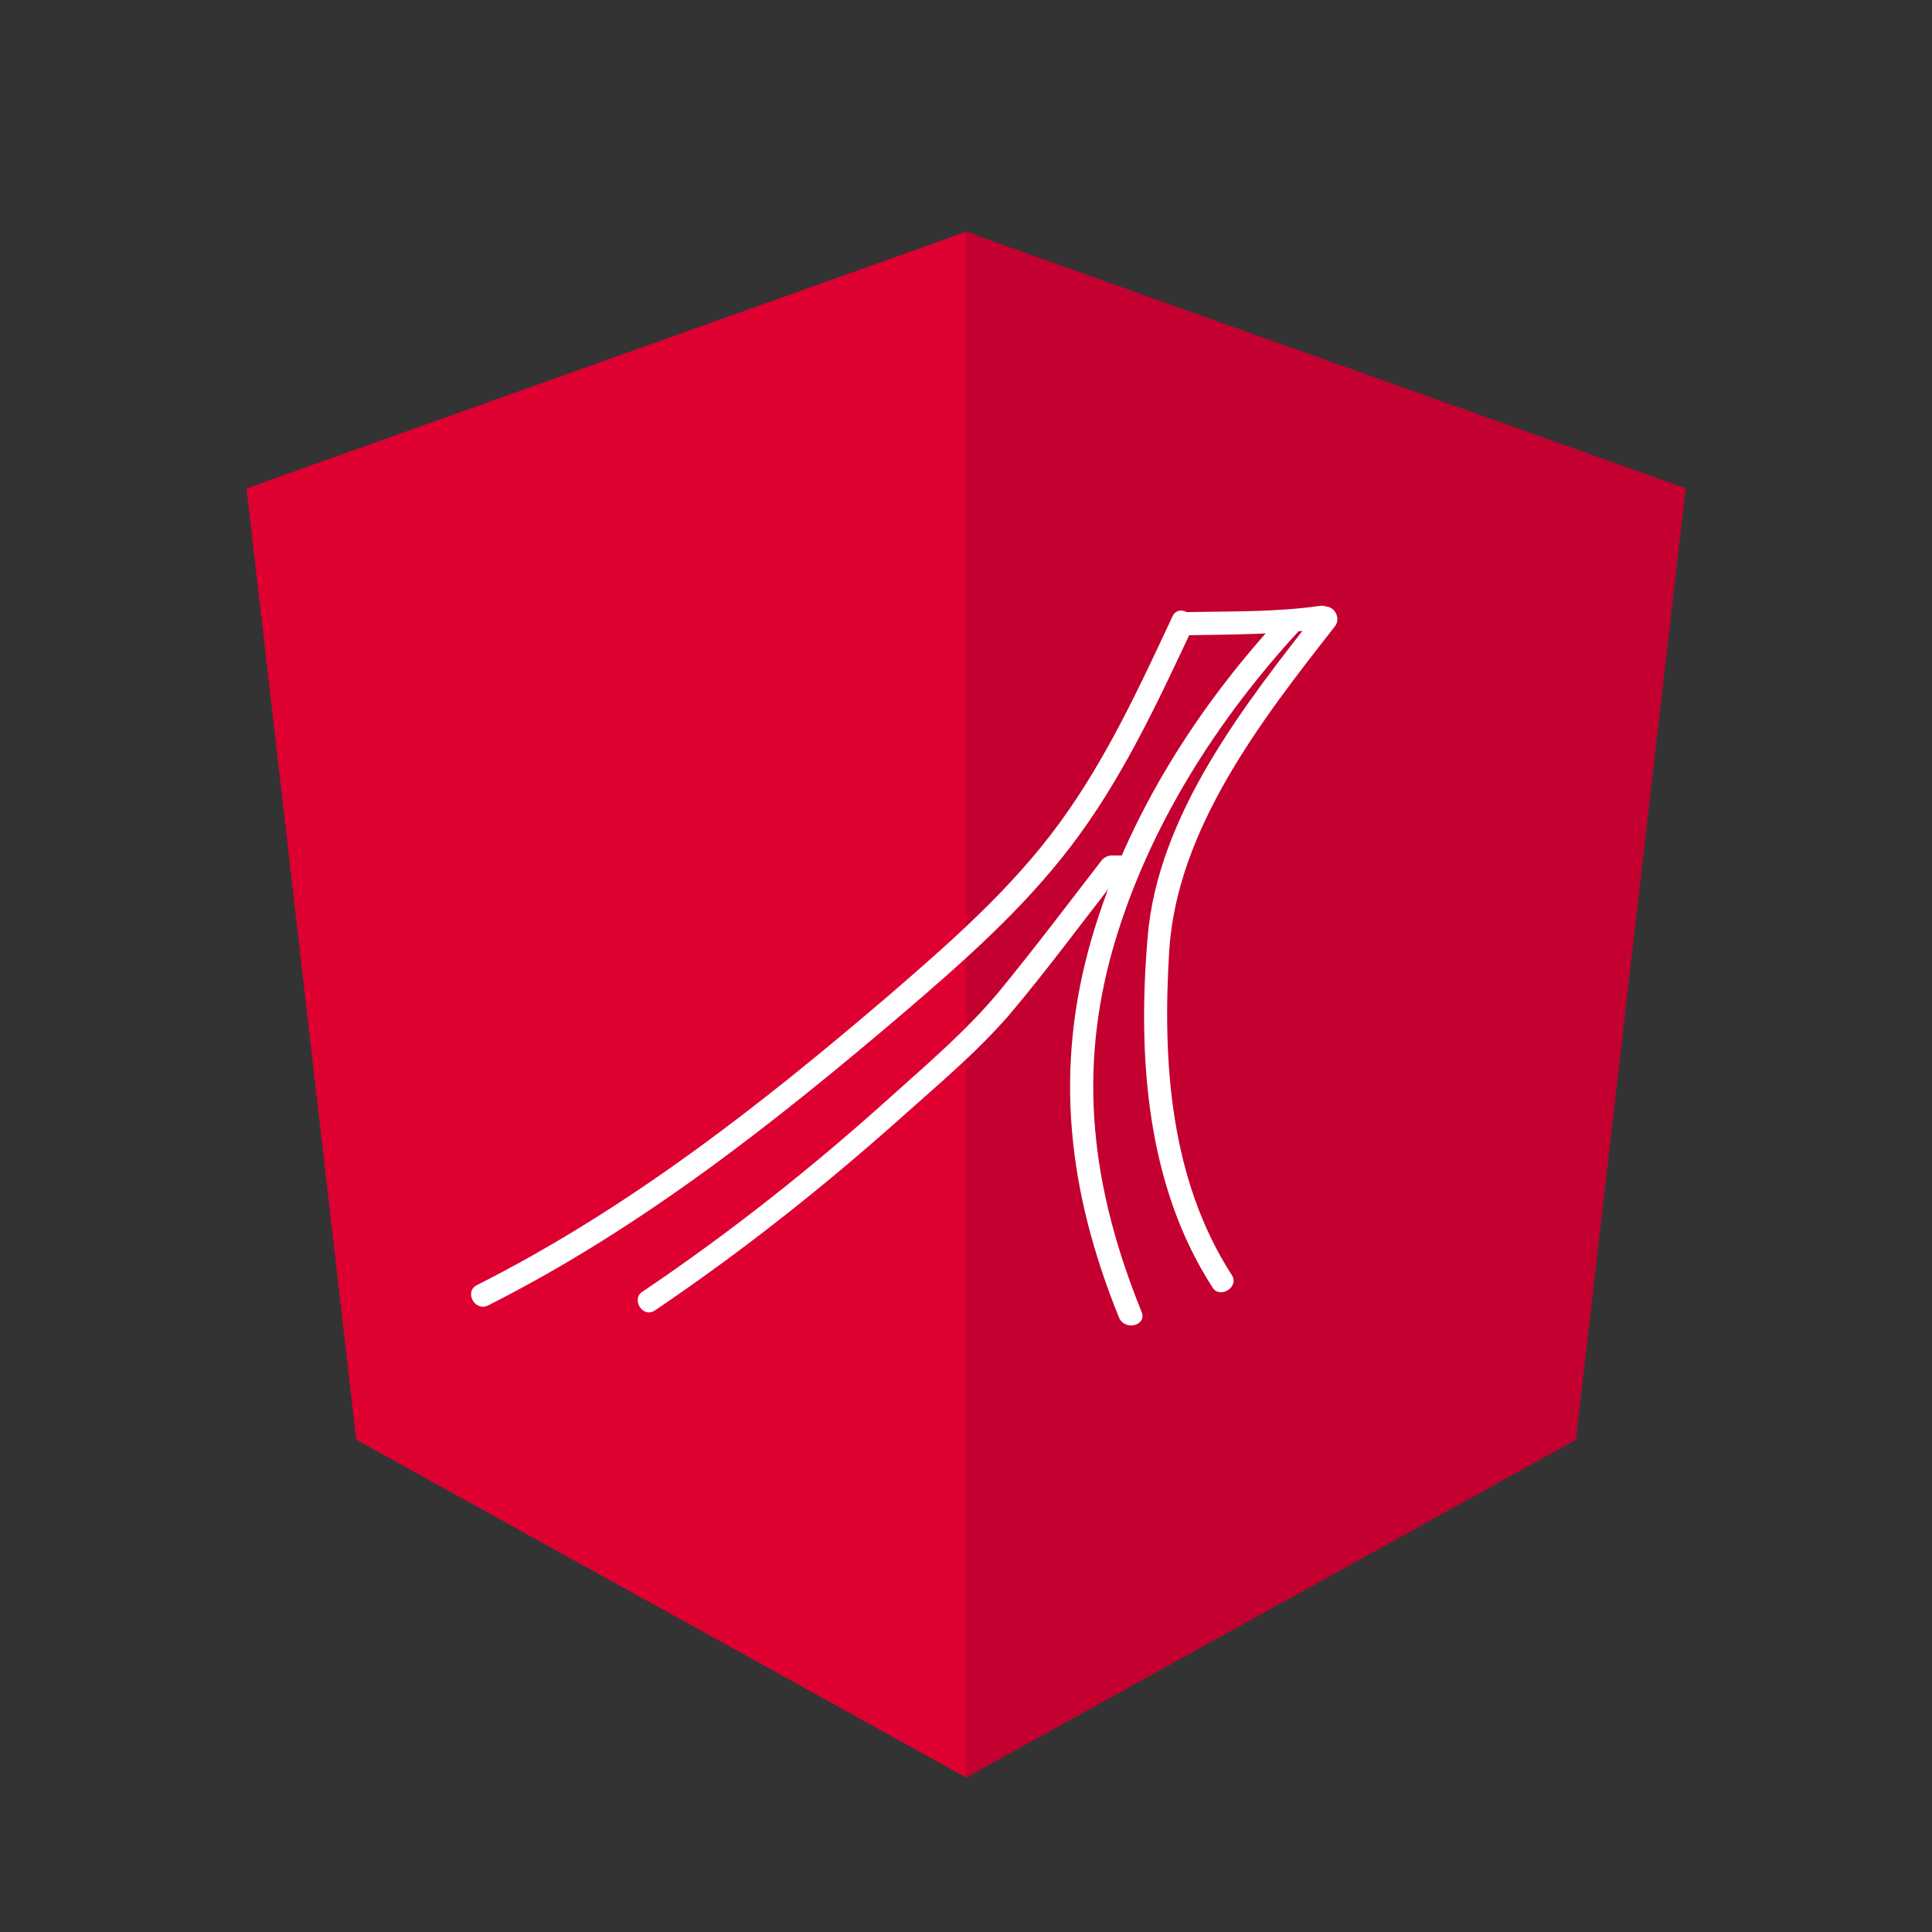 <?xml version="1.0" encoding="utf-8"?>
<!-- Generator: Adobe Illustrator 22.0.0, SVG Export Plug-In . SVG Version: 6.00 Build 0)  -->
<svg version="1.1" id="Layer_1" xmlns="http://www.w3.org/2000/svg" xmlns:xlink="http://www.w3.org/1999/xlink" x="0px" y="0px"
	 viewBox="0 0 250 250" style="enable-background:new 0 0 250 250;" xml:space="preserve">
<rect x="0" y="0" width="250" height="250" fill="#333333" stroke="none"/>
<style type="text/css">
	.st0{fill:#DD0031;}
	.st1{fill:#C3002F;}
	.st2{fill:#FFFFFF;}
</style>
<g>
	<polygon class="st0" points="125,30 125,30 125,30 31.9,63.2 46.1,186.3 125,230 125,230 125,230 203.9,186.3 218.1,63.2 	"/>
	<polygon class="st1" points="125,30 125,52.2 125,52.1 125,153.4 125,153.4 125,230 125,230 203.9,186.3 218.1,63.2 	"/>
</g>
<g>
	<g>
		<path class="st2" d="M147.7,169.7c-6.4-15.8-8.4-31-3.5-47.6c4.5-15.2,13.3-29,24-40.6c1.3-1.4-0.8-3.5-2.1-2.1
			c-11.1,11.9-20.2,26.2-24.8,41.9c-5,17.1-3.1,32.9,3.5,49.2C145.6,172.3,148.5,171.5,147.7,169.7L147.7,169.7z"/>
	</g>
</g>
<g>
	<g>
		<path class="st2" d="M159.4,165c-8-12.4-9-27.6-8.1-42c1-15.7,11.9-29.8,21.4-41.9c1.2-1.5-0.9-3.6-2.1-2.1
			c-9.5,12.1-20.8,26.4-22.1,42.3c-1.3,15.3-0.2,32,8.4,45.3C157.8,168.1,160.4,166.6,159.4,165L159.4,165z"/>
	</g>
</g>
<g>
	<g>
		<path class="st2" d="M84.7,169.6c11.1-7.5,21.6-15.8,31.6-24.7c4.9-4.4,10.1-8.7,14.4-13.7c4.8-5.7,9.3-11.8,13.9-17.7
			c1.2-1.5-0.9-3.6-2.1-2.1c-4.4,5.7-8.7,11.4-13.3,17c-4.1,4.9-9,9.1-13.8,13.4c-10.2,9.2-20.8,17.6-32.2,25.3
			C81.6,168,83.1,170.6,84.7,169.6L84.7,169.6z"/>
	</g>
</g>
<g>
	<g>
		<path class="st2" d="M143.8,113.7c0.5,0,0.9,0,1.4,0c0.8,0,1.5-0.7,1.5-1.5c0-0.8-0.7-1.5-1.5-1.5c-0.5,0-0.9,0-1.4,0
			c-0.8,0-1.5,0.7-1.5,1.5C142.4,113,143,113.7,143.8,113.7L143.8,113.7z"/>
	</g>
</g>
<g>
	<g>
		<path class="st2" d="M63.2,168.9c19.8-10,37-23.6,53.8-37.9c7.7-6.6,15.3-13.3,21.5-21.4c6.6-8.6,11.2-18.5,15.8-28.3
			c0.8-1.7-1.8-3.3-2.6-1.5c-4.3,9.2-8.6,18.5-14.6,26.7c-6.2,8.5-14.2,15.5-22.2,22.4c-16.6,14.2-33.6,27.5-53.2,37.4
			C60,167.2,61.5,169.8,63.2,168.9L63.2,168.9z"/>
	</g>
</g>
<g>
	<g>
		<path class="st2" d="M153.8,82.2c5.7-0.1,11.4-0.1,17-0.8c1.9-0.3,1.9-3.3,0-3c-5.6,0.8-11.3,0.7-17,0.8
			C151.8,79.2,151.8,82.2,153.8,82.2L153.8,82.2z"/>
	</g>
</g>
</svg>
